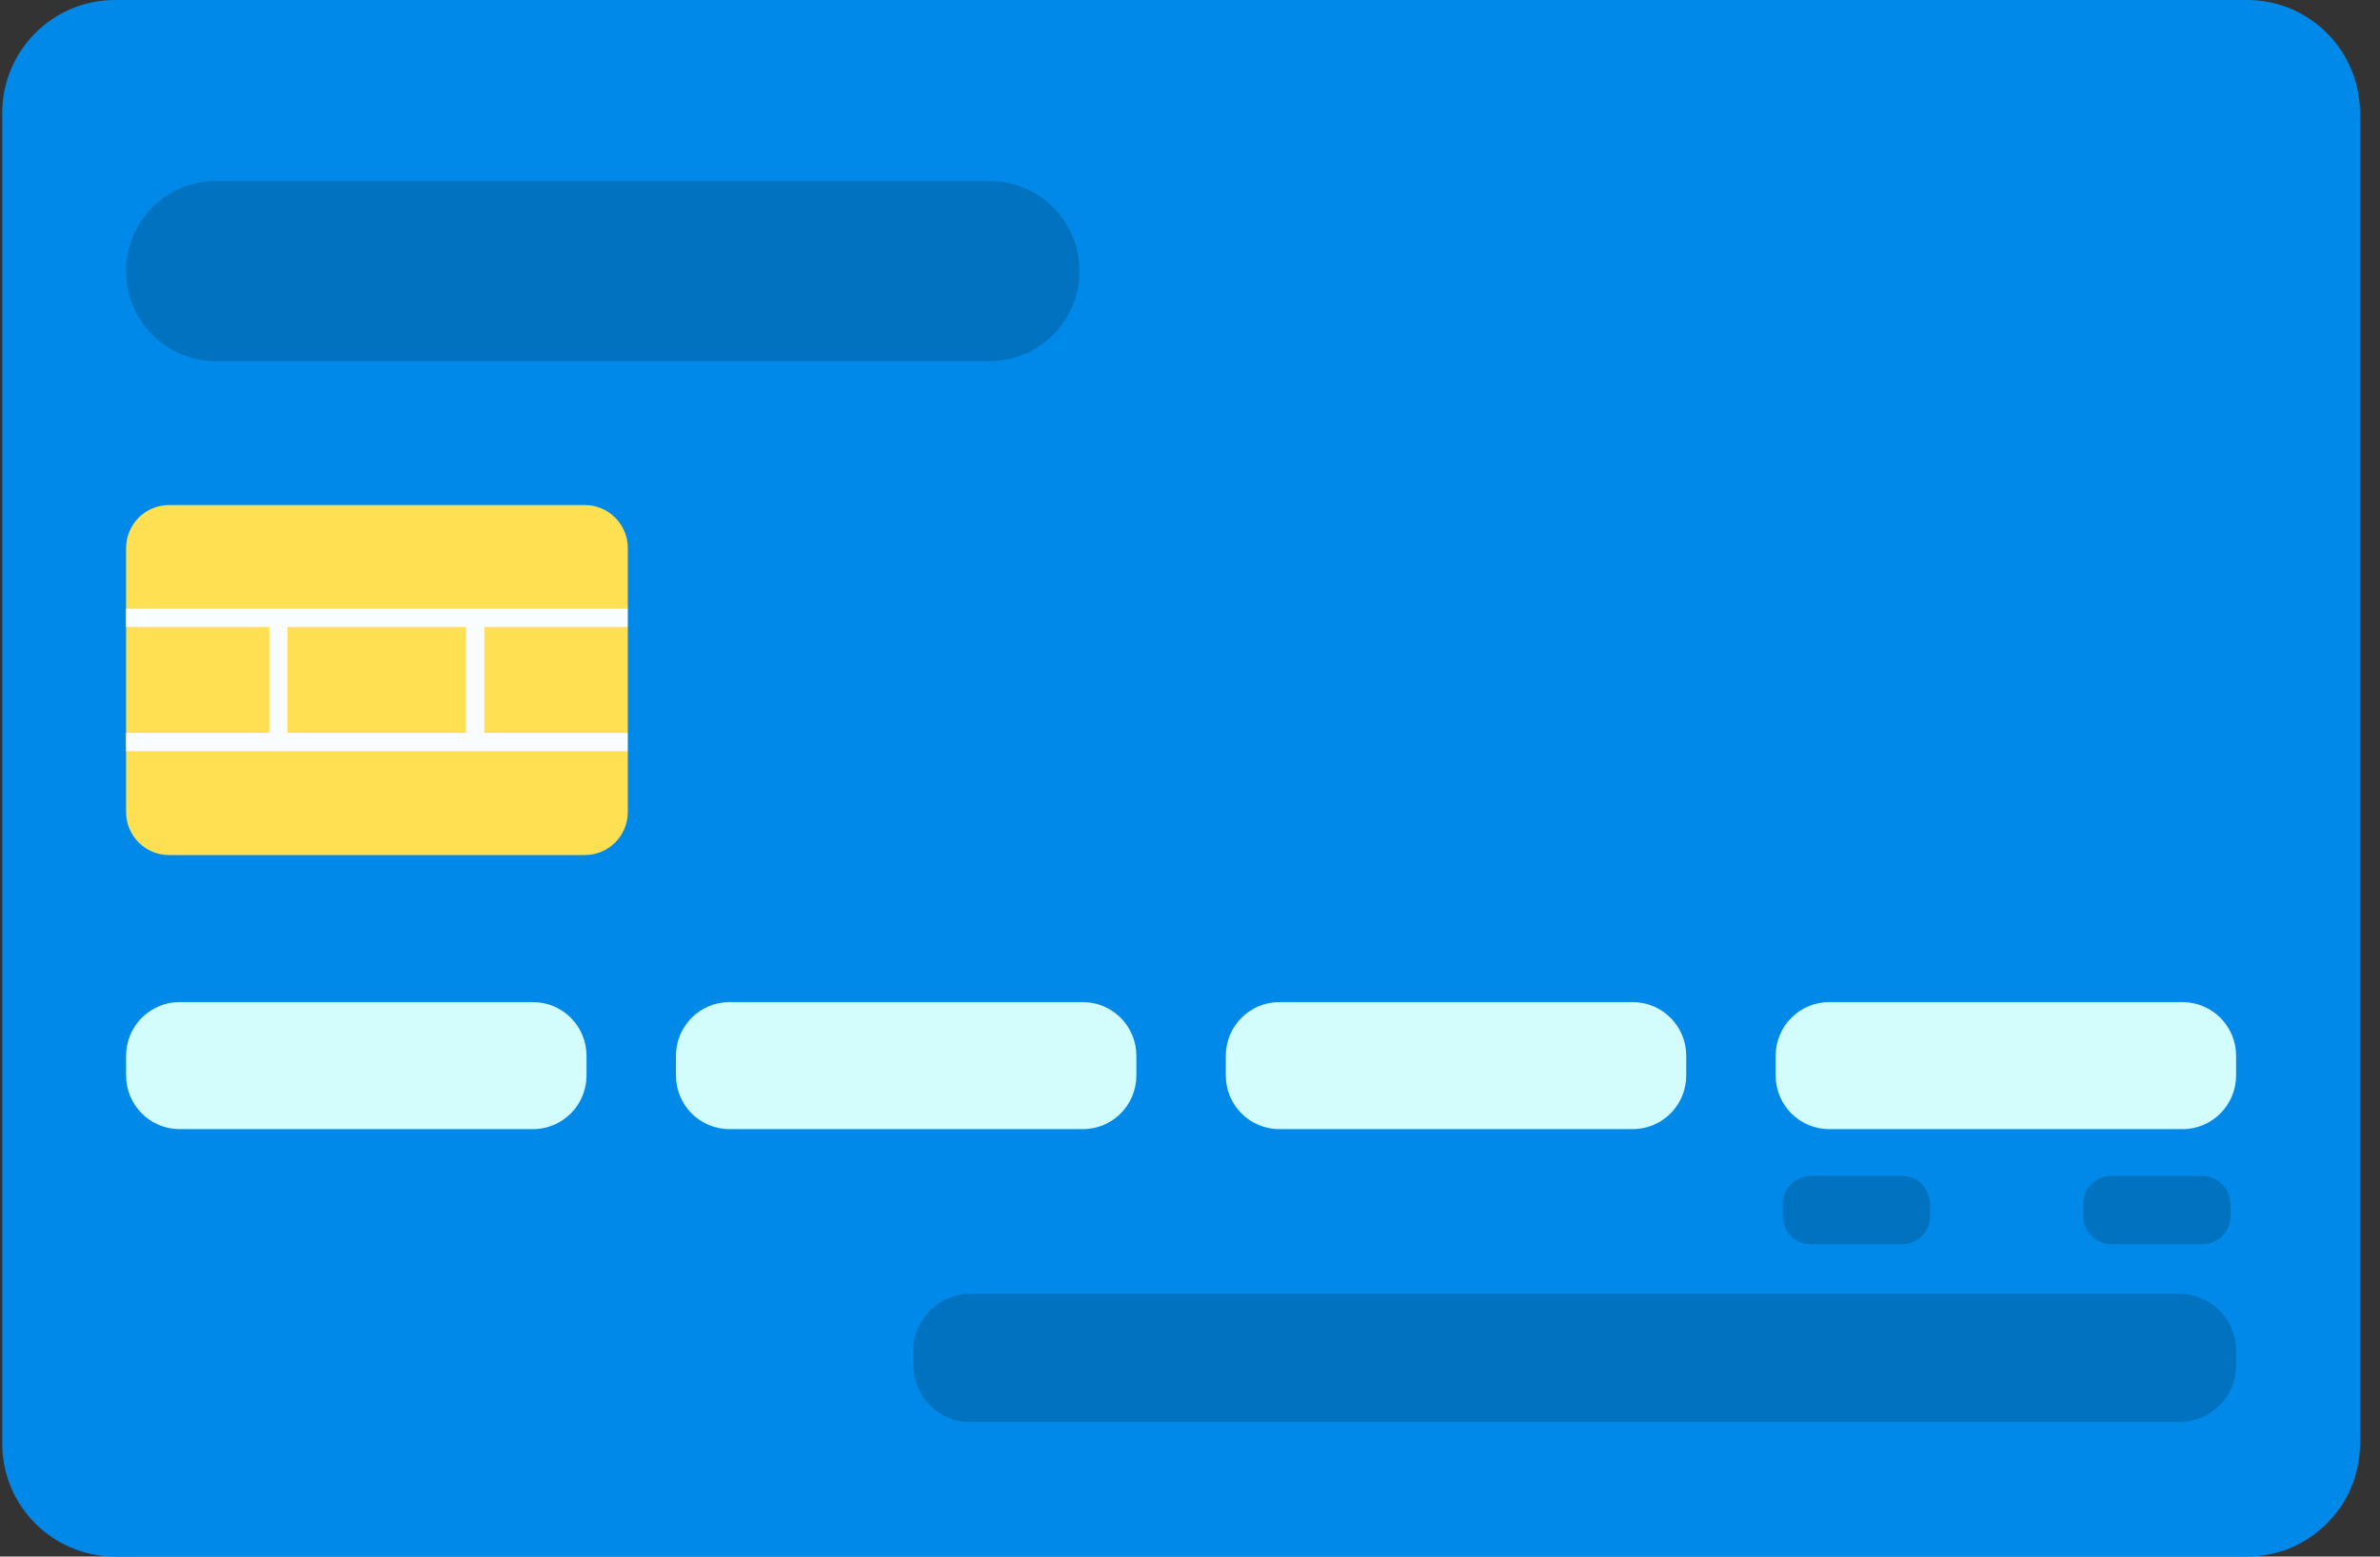 <?xml version="1.0" encoding="UTF-8"?>
<svg xmlns="http://www.w3.org/2000/svg" width="107" height="70" viewBox="0 0 107 70" fill="none">
  <rect x="0" y="0" width="107" height="70" fill="#333333" stroke="none"/>
  <g clip-path="url(#clip0_1429_294)">
    <path d="M101.03 0H5.169C2.369 0 0.1 2.276 0.1 5.084V64.916C0.1 67.724 2.369 70 5.169 70H101.03C103.83 70 106.1 67.724 106.1 64.916V5.084C106.1 2.276 103.83 0 101.03 0Z" fill="#0089E8"></path>
    <path d="M26.292 22.713H7.601C6.533 22.713 5.668 23.581 5.668 24.651V36.515C5.668 37.586 6.533 38.454 7.601 38.454H26.292C27.36 38.454 28.225 37.586 28.225 36.515V24.651C28.225 23.581 27.36 22.713 26.292 22.713Z" fill="#FFE052"></path>
    <path d="M5.668 27.784H28.212" stroke="#FAFDFF" stroke-width="0.82" stroke-miterlimit="10"></path>
    <path d="M5.668 33.369H28.212" stroke="#FAFDFF" stroke-width="0.82" stroke-miterlimit="10"></path>
    <path d="M12.517 33.369V27.784" stroke="#FAFDFF" stroke-width="0.82" stroke-miterlimit="10"></path>
    <path d="M21.362 33.369V27.784" stroke="#FAFDFF" stroke-width="0.82" stroke-miterlimit="10"></path>
    <path d="M23.962 45.066H8.075C6.746 45.066 5.668 46.147 5.668 47.48V48.366C5.668 49.699 6.746 50.779 8.075 50.779H23.962C25.291 50.779 26.369 49.699 26.369 48.366V47.48C26.369 46.147 25.291 45.066 23.962 45.066Z" fill="#D3FDFC"></path>
    <path d="M48.683 45.066H32.795C31.466 45.066 30.389 46.147 30.389 47.48V48.366C30.389 49.699 31.466 50.779 32.795 50.779H48.683C50.012 50.779 51.089 49.699 51.089 48.366V47.48C51.089 46.147 50.012 45.066 48.683 45.066Z" fill="#D3FDFC"></path>
    <path d="M73.403 45.066H57.516C56.187 45.066 55.109 46.147 55.109 47.48V48.366C55.109 49.699 56.187 50.779 57.516 50.779H73.403C74.733 50.779 75.81 49.699 75.81 48.366V47.48C75.81 46.147 74.733 45.066 73.403 45.066Z" fill="#D3FDFC"></path>
    <path d="M98.123 45.066H82.236C80.907 45.066 79.829 46.147 79.829 47.48V48.366C79.829 49.699 80.907 50.779 82.236 50.779H98.123C99.452 50.779 100.53 49.699 100.53 48.366V47.48C100.53 46.147 99.452 45.066 98.123 45.066Z" fill="#D3FDFC"></path>
    <path d="M97.983 58.188H43.613C42.206 58.188 41.065 59.332 41.065 60.743V61.398C41.065 62.809 42.206 63.953 43.613 63.953H97.983C99.39 63.953 100.53 62.809 100.53 61.398V60.743C100.53 59.332 99.39 58.188 97.983 58.188Z" fill="#0072C0"></path>
    <path d="M44.496 8.14H9.701C7.473 8.14 5.668 9.951 5.668 12.184V12.197C5.668 14.431 7.473 16.242 9.701 16.242H44.496C46.723 16.242 48.529 14.431 48.529 12.197V12.184C48.529 9.951 46.723 8.14 44.496 8.14Z" fill="#0072C0"></path>
    <path d="M85.514 52.885H81.405C80.712 52.885 80.15 53.449 80.15 54.144V54.696C80.15 55.391 80.712 55.954 81.405 55.954H85.514C86.207 55.954 86.769 55.391 86.769 54.696V54.144C86.769 53.449 86.207 52.885 85.514 52.885Z" fill="#0072C0"></path>
    <path d="M99.02 52.885H94.911C94.218 52.885 93.656 53.449 93.656 54.144V54.696C93.656 55.391 94.218 55.954 94.911 55.954H99.02C99.713 55.954 100.275 55.391 100.275 54.696V54.144C100.275 53.449 99.713 52.885 99.02 52.885Z" fill="#0072C0"></path>
  </g>
  <defs>
    <clipPath id="clip0_1429_294">
      <rect width="106" height="70" fill="white" transform="translate(0.1)"></rect>
    </clipPath>
  </defs>
</svg>
